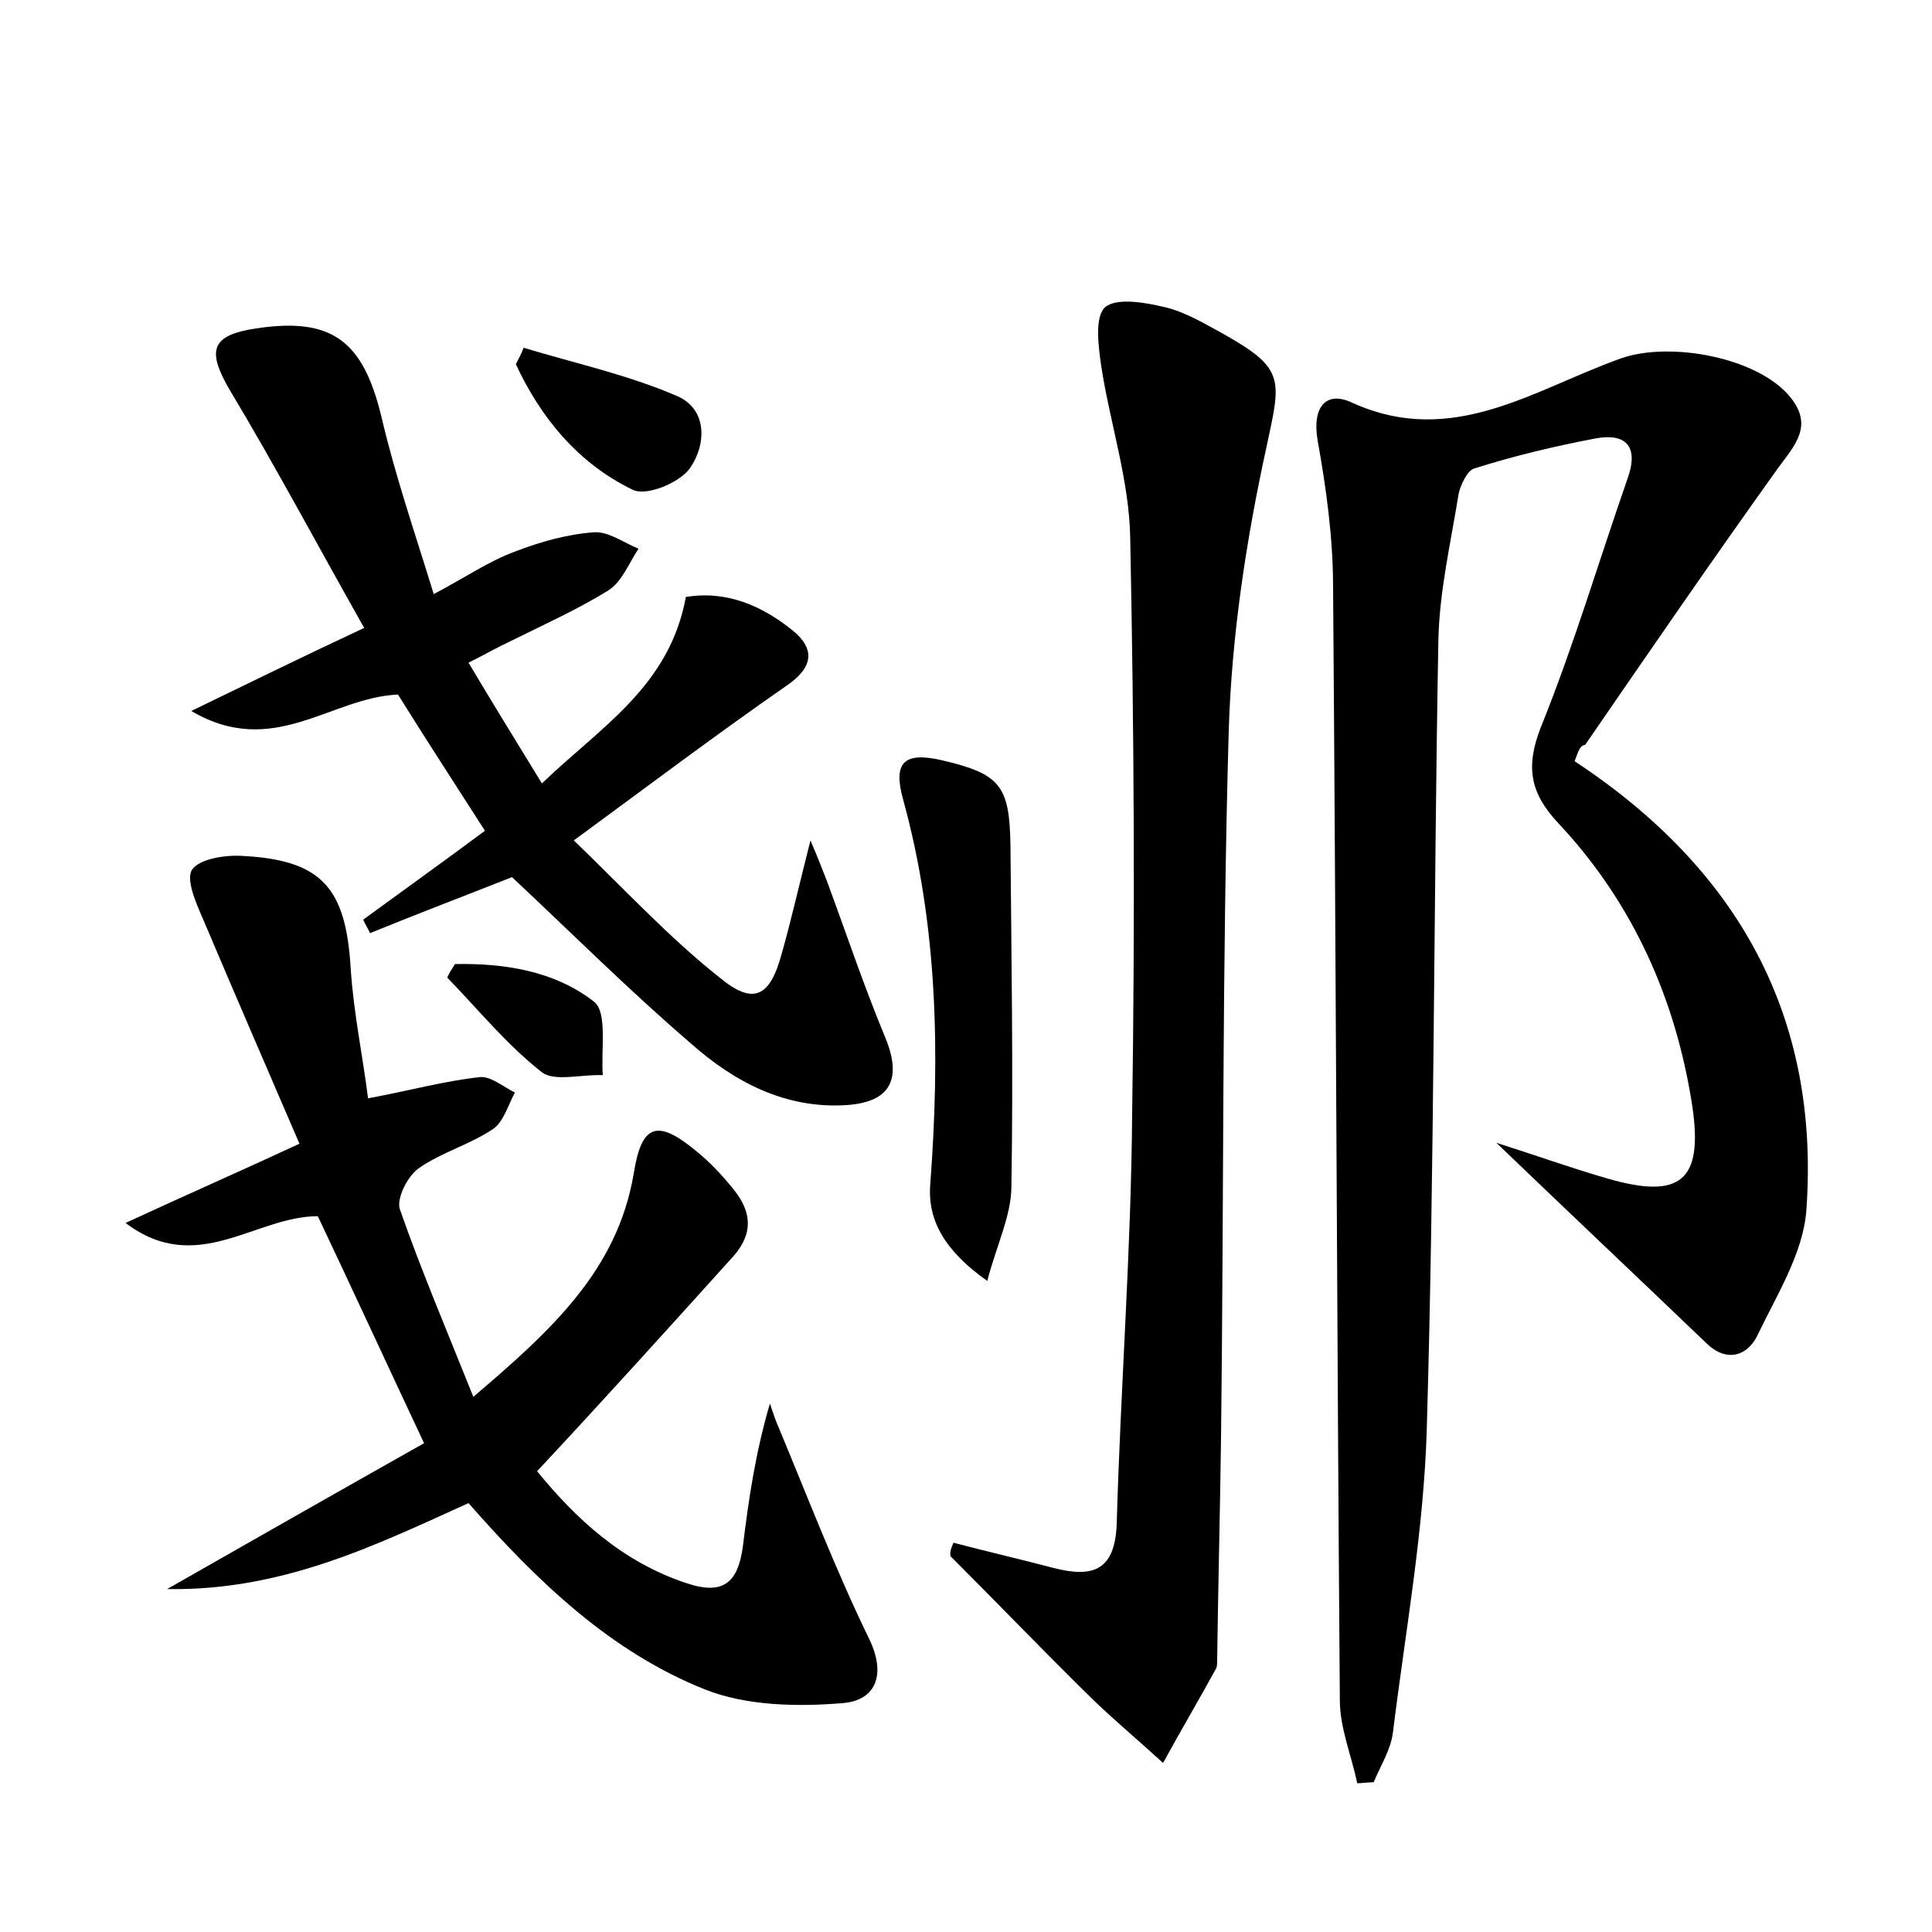<?xml version="1.0" encoding="utf-8"?>
<!-- Generator: Adobe Illustrator 22.0.0, SVG Export Plug-In . SVG Version: 6.00 Build 0)  -->
<svg version="1.1" id="图层_1" xmlns="http://www.w3.org/2000/svg" xmlns:xlink="http://www.w3.org/1999/xlink" x="0px" y="0px"
	 viewBox="0 0 200 200" style="enable-background:new 0 0 200 200;" xml:space="preserve">
<style type="text/css">
	.st0{fill:#FFFFFF;}
</style>
<g>
	
	<path d="M163,78.8c17,11.2,25.4,26.5,24,46.4c-0.3,4.5-3.1,8.9-5.1,13.1c-1,2-3.1,2.8-5.2,0.8c-7.1-6.8-14.3-13.6-21.8-20.8
		c4.1,1.3,7.7,2.6,11.5,3.7c7.6,2.2,9.9,0.2,8.8-7.4c-1.7-11.2-6.2-21.2-13.9-29.4c-2.9-3.1-3.4-5.8-1.8-9.9c3.4-8.4,6-17.2,9-25.8
		c1.2-3.4-0.3-4.7-3.4-4.1c-4.2,0.8-8.4,1.8-12.5,3.1c-0.7,0.2-1.4,1.7-1.6,2.6c-0.8,5-2,10.1-2.1,15.2c-0.5,27.2-0.4,54.4-1.2,81.6
		c-0.3,10.5-2.2,20.9-3.5,31.4c-0.2,1.8-1.3,3.5-2,5.2c-0.6,0-1.2,0.1-1.7,0.1c-0.6-2.9-1.8-5.7-1.8-8.6
		c-0.3-38.4-0.4-76.8-0.7-115.2c0-5.1-0.7-10.2-1.6-15.2c-0.6-3.5,0.9-5.2,3.6-3.9c10.4,4.7,18.8-1.4,27.8-4.6
		c5.1-1.8,14.3-0.1,17.6,4.1c2.3,2.9,0.4,4.9-1.3,7.2c-6.8,9.5-13.4,19.1-20,28.7C163.5,77.2,163.4,77.8,163,78.8z"/>
	<path d="M55.6,152.3c4,4.9,8.8,9.4,15.5,11.6c3.9,1.3,5.3-0.2,5.8-3.8c0.6-4.9,1.3-9.7,2.8-14.8c0.3,0.9,0.6,1.8,1,2.7
		c3,7.2,5.8,14.5,9.2,21.5c1.9,3.8,0.8,6.5-2.6,6.8c-4.7,0.4-10,0.3-14.3-1.4c-9.8-3.9-17.4-11.2-24.5-19.3
		c-9.7,4.4-19.3,9.1-31.2,8.9c9.3-5.3,17.9-10.2,26.6-15.1c-3.9-8.3-7.4-15.9-11-23.5c-6.5,0-12.5,6.3-19.9,0.7
		c5.6-2.6,11.3-5.1,18-8.2c-3.4-7.9-6.7-15.5-10-23.3c-0.7-1.6-1.8-4.1-1.1-5.1c0.8-1.1,3.4-1.5,5.1-1.4c8.3,0.4,10.8,3.3,11.3,11.6
		c0.3,4.7,1.3,9.4,1.8,13.5c4.3-0.8,7.9-1.8,11.6-2.2c1.1-0.1,2.4,1,3.6,1.6c-0.7,1.3-1.2,3.1-2.3,3.8c-2.4,1.6-5.3,2.4-7.6,4
		c-1.2,0.8-2.4,3.2-2,4.3c2.2,6.3,4.8,12.4,7.6,19.4c8.1-6.9,14.9-13.1,16.6-23.1c0.8-5.1,2.4-5.7,6.4-2.4c1.5,1.2,2.8,2.6,4,4.1
		c1.9,2.4,2,4.7-0.4,7.2C69.1,137.6,62.6,144.8,55.6,152.3z"/>
	<path d="M98.7,159.7c3.4,0.9,6.9,1.7,10.3,2.6c3.9,1,6.4,0.5,6.6-4.5c0.4-14.2,1.5-28.4,1.6-42.6c0.3-19.8,0.2-39.7-0.2-59.5
		c-0.1-6-2.1-11.9-3-17.8c-0.3-2.1-0.7-5.1,0.4-6.1c1.2-1,4.1-0.5,6.2,0c2.1,0.5,4.1,1.7,6.1,2.8c6.4,3.6,5.9,4.7,4.4,11.7
		c-2.1,9.6-3.6,19.5-3.9,29.3c-0.7,24.4-0.5,48.9-0.8,73.3c-0.1,7.6-0.3,15.3-0.4,22.9c0,0.3,0,0.7-0.1,0.9
		c-1.8,3.3-3.7,6.5-5.5,9.8c-2.4-2.2-4.9-4.3-7.2-6.5c-5-4.9-9.8-9.9-14.8-14.9C98.3,160.6,98.5,160.2,98.7,159.7z"/>
	<path d="M53,90.8c-4.8,1.9-9.8,3.8-14.7,5.8c-0.2-0.5-0.5-0.9-0.7-1.4c4.1-3,8.3-6,12.6-9.2c-3.2-5-6.2-9.6-9-14.1
		c-7,0.3-12.9,6.7-21.4,1.7c6.4-3.1,11.7-5.7,17.9-8.6c-4.7-8.3-9.1-16.6-13.9-24.6c-2.4-4.1-2-5.7,2.7-6.4c7.9-1.2,11.1,1.3,13,9.2
		c1.4,6,3.4,11.8,5.4,18.3c3.4-1.8,5.7-3.4,8.4-4.4c2.6-1,5.4-1.8,8.2-2c1.5-0.1,3.1,1.1,4.6,1.7c-1,1.5-1.7,3.4-3.1,4.3
		c-3.2,2-6.8,3.6-10.2,5.3c-1.3,0.6-2.5,1.3-4.3,2.2c2.5,4.2,4.9,8.1,7.6,12.5c6-5.8,13.2-10,14.9-19.3c4.2-0.7,7.9,0.9,11.1,3.5
		c2.3,1.9,2.1,3.8-0.7,5.7C74.2,76,67.3,81.2,59.4,87c5.2,5,9.8,10,15.1,14.2c3.5,2.9,5.2,2,6.4-2.4c1-3.5,1.8-7.1,3-11.8
		c0.9,2.1,1.3,3.2,1.7,4.2c2,5.4,3.8,10.8,6,16.1c1.8,4.3,0.7,6.8-4,7.1c-6.3,0.4-11.6-2.4-16.1-6.4C65.1,102.5,59.3,96.7,53,90.8z"
		/>
	<path d="M102.2,132.6c-4.4-3.1-6.2-6.3-5.9-10c1-13.4,0.8-26.7-2.8-39.8c-1.1-3.9,0.1-5,4-4.1c6,1.4,7,2.6,7.1,8.7
		c0.1,11.8,0.3,23.6,0.1,35.4C104.7,125.8,103.2,128.8,102.2,132.6z"/>
	<path d="M54.2,36c5.3,1.6,10.8,2.8,15.9,5c3.2,1.4,3,5.1,1.3,7.5c-1.1,1.5-4.5,2.9-5.9,2.2C59.9,48,56,43.3,53.4,37.7
		C53.7,37.1,54,36.6,54.2,36z"/>
	<path d="M47.1,99.8c5.1-0.1,10.3,0.7,14.4,3.9c1.4,1.1,0.7,5,0.9,7.6c-2.2-0.1-5,0.7-6.3-0.3c-3.6-2.8-6.6-6.5-9.8-9.8
		C46.5,100.7,46.8,100.3,47.1,99.8z"/>
</g>
</svg>

